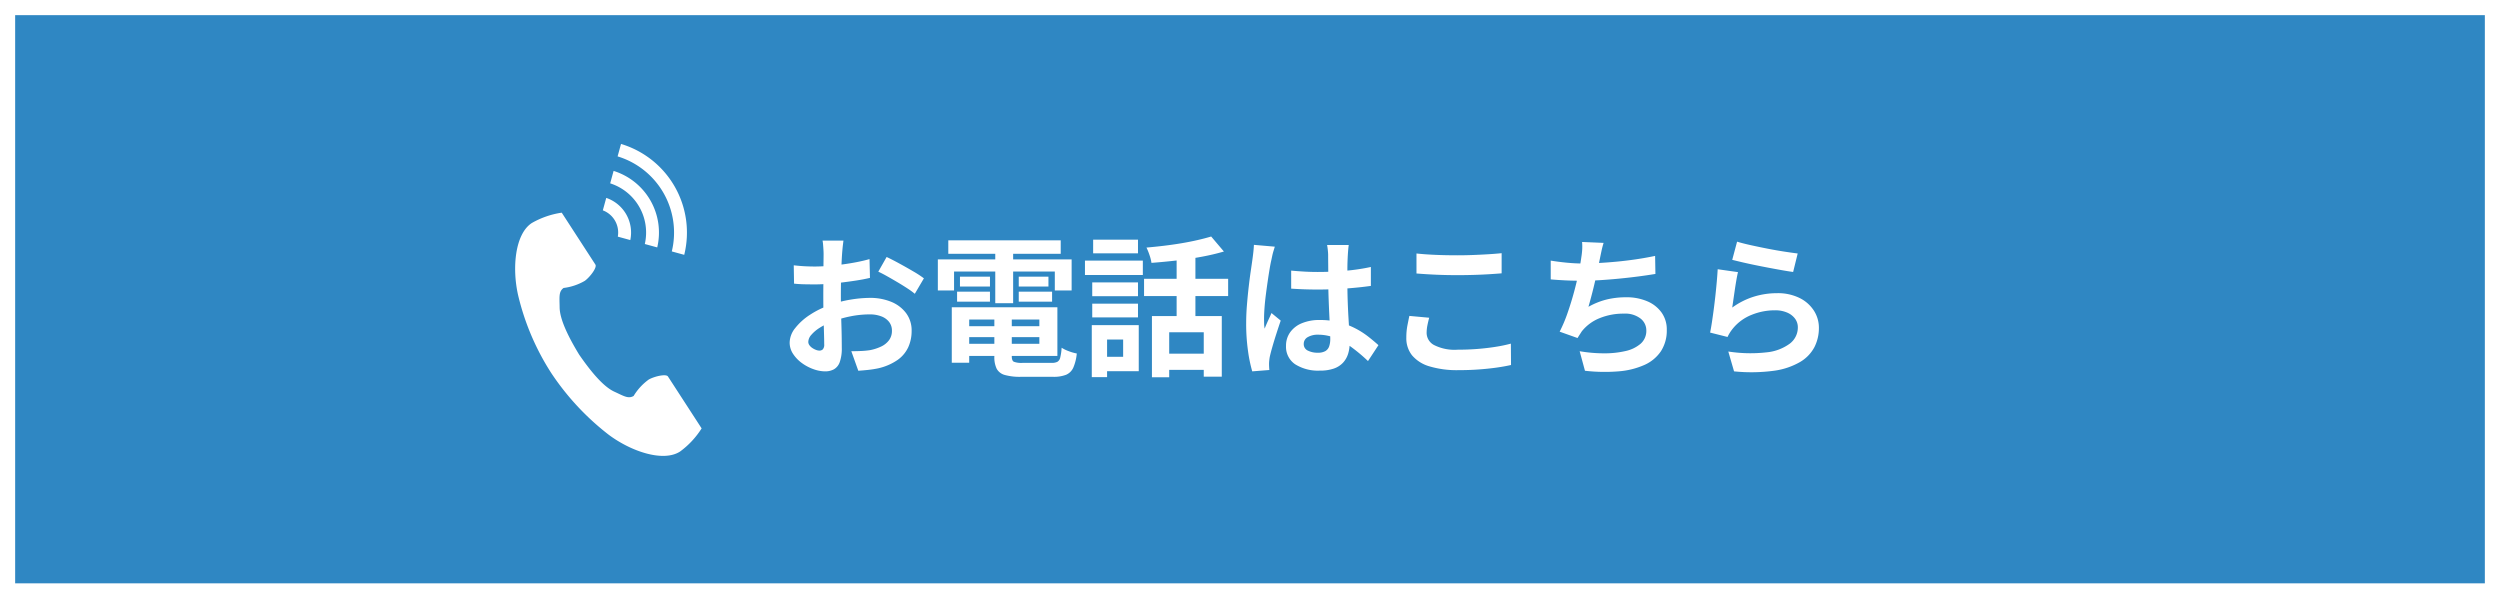 <svg xmlns="http://www.w3.org/2000/svg" width="330" height="79" viewBox="0 0 330 79">
  <rect x="0" y="0" width="330" height="79" fill="#333333" stroke="none"/>
  <g id="グループ_4409" data-name="グループ 4409" transform="translate(2082 -5154)">
    <g id="パス_12286" data-name="パス 12286" transform="translate(-2082 5154)" fill="#2f87c3">
      <path d="M 329 78 L 1 78 L 1 1 L 329 1 L 329 78 Z" stroke="none"/>
      <path d="M 2 2 L 2 77 L 328 77 L 328 2 L 2 2 M 0 0 L 330 0 L 330 79 L 0 79 L 0 0 Z" stroke="none" fill="#fff"/>
    </g>
    <path id="パス_12287" data-name="パス 12287" d="M8.72-16.24q-.02.16-.06.49t-.07.66q-.03.33-.05.59-.04.58-.07,1.27t-.05,1.42q-.02.73-.03,1.47T8.38-8.9q0,.82.02,1.81t.05,1.96q.03.97.04,1.77T8.5-2.12A5.391,5.391,0,0,1,8.23-.2a1.758,1.758,0,0,1-.77.95,2.4,2.4,0,0,1-1.16.27A4.63,4.63,0,0,1,4.76.73,5.914,5.914,0,0,1,3.23-.08,4.638,4.638,0,0,1,2.07-1.29a2.676,2.676,0,0,1-.45-1.49,3.125,3.125,0,0,1,.73-1.91A7.92,7.92,0,0,1,4.29-6.44,11.436,11.436,0,0,1,6.9-7.72a14.513,14.513,0,0,1,2.76-.73,16.161,16.161,0,0,1,2.56-.23A7.247,7.247,0,0,1,15-8.17a4.623,4.623,0,0,1,1.98,1.49,3.8,3.8,0,0,1,.74,2.36,5.164,5.164,0,0,1-.44,2.14A4.245,4.245,0,0,1,15.87-.49,7.352,7.352,0,0,1,13.3.62q-.68.14-1.35.21T10.68.94L9.76-1.64q.68,0,1.31-.03a11.061,11.061,0,0,0,1.15-.11,6.024,6.024,0,0,0,1.48-.48,2.734,2.734,0,0,0,1.04-.84,2.044,2.044,0,0,0,.38-1.24,1.844,1.844,0,0,0-.37-1.16,2.351,2.351,0,0,0-1.03-.74,4.186,4.186,0,0,0-1.54-.26,12.882,12.882,0,0,0-2.55.26,14.882,14.882,0,0,0-2.47.72,8.736,8.736,0,0,0-1.58.79,4.792,4.792,0,0,0-1.1.93,1.465,1.465,0,0,0-.4.92.76.76,0,0,0,.15.45,1.482,1.482,0,0,0,.39.37,2.269,2.269,0,0,0,.49.25,1.305,1.305,0,0,0,.43.09A.643.643,0,0,0,6-1.89a.927.927,0,0,0,.18-.67q0-.54-.03-1.55T6.09-6.36Q6.06-7.6,6.06-8.82q0-.84.01-1.7t.01-1.64q0-.78.01-1.38t.01-.94q0-.22-.02-.56t-.05-.69a3.59,3.59,0,0,0-.07-.51Zm5.7,2.16q.76.36,1.71.88t1.82,1.03a13.7,13.7,0,0,1,1.39.91l-1.2,2.04a10.528,10.528,0,0,0-.99-.72q-.61-.4-1.32-.82t-1.37-.79q-.66-.37-1.14-.59ZM2.16-12.98q.88.1,1.55.13t1.21.03q.78,0,1.72-.07t1.92-.2q.98-.13,1.91-.31t1.69-.4l.06,2.48q-.84.2-1.82.35t-1.97.27q-.99.12-1.88.18T5-10.46q-1,0-1.64-.02T2.2-10.56ZM24.22-4.94H35.56V-3.5H24.22Zm0-2.5H36.96v6.42H24.22v-1.6H34.58v-3.2H24.22Zm4.42.9h2.3V-.96q0,.56.27.71a2.872,2.872,0,0,0,1.17.15H36.2a1.641,1.641,0,0,0,.76-.14.877.877,0,0,0,.38-.58,7.109,7.109,0,0,0,.18-1.28,4.685,4.685,0,0,0,.95.46,6.007,6.007,0,0,0,1.05.3A6.1,6.1,0,0,1,39.06.53a1.84,1.84,0,0,1-.95.94,4.5,4.5,0,0,1-1.73.27H32.16a7.454,7.454,0,0,1-2.13-.24A1.738,1.738,0,0,1,28.95.68a3.48,3.48,0,0,1-.31-1.62Zm-5.62-.9h2.3V-.12h-2.3Zm-.46-8.84H37.4v1.78H22.56Zm1.54,4.8h3.96v1.3H24.1ZM23.72-9.5h4.34v1.32H23.72Zm8.14,0h4.4v1.32h-4.4Zm0-1.98h3.92v1.3H31.86Zm-3.1-4.08h2.36v7.58H28.76Zm-7.58,1.8H38.84v4.1H36.62v-2.5H23.32v2.5H21.18ZM49.44-6.28h9.22v8H56.28V-4.14H51.72V1.8H49.44Zm7.82-10.5,1.68,1.98a29.857,29.857,0,0,1-2.98.7q-1.62.3-3.31.49t-3.27.31a5.67,5.67,0,0,0-.26-1.03,7.964,7.964,0,0,0-.4-.99q1.14-.1,2.31-.24t2.3-.33q1.13-.19,2.13-.42T57.26-16.78ZM52.7-14.9h2.48v9.7H52.7Zm-4.3,3.7H59.5v2.28H48.4Zm2.58,9.88h6.44V.82H50.98Zm-9.42-9.4H47.6V-8.9H41.56Zm.12-5.64H47.6v1.8H41.68Zm-.12,8.44H47.6V-6.1H41.56ZM40.6-13.6h7.64v1.9H40.6Zm2.16,8.52H47.7V1H42.76V-.9h2.88V-3.18H42.76Zm-1.26,0h2.02V1.78H41.5Zm26.32-7.2q.86.08,1.73.13t1.77.05q1.84,0,3.66-.16a26.308,26.308,0,0,0,3.36-.5v2.5q-1.56.22-3.38.35t-3.64.13q-.88,0-1.75-.03T67.82-9.9Zm7.6-3.38q-.04.28-.07.62t-.05.68q-.02.32-.04.86t-.02,1.21v1.41q0,1.36.04,2.55t.1,2.2l.11,1.85q.05.84.05,1.56a4.727,4.727,0,0,1-.21,1.44,3.063,3.063,0,0,1-.67,1.16,2.979,2.979,0,0,1-1.21.77,5.434,5.434,0,0,1-1.83.27A5.635,5.635,0,0,1,68.34.08a2.773,2.773,0,0,1-1.2-2.42,3.039,3.039,0,0,1,.54-1.79,3.523,3.523,0,0,1,1.54-1.2,5.943,5.943,0,0,1,2.36-.43,10.306,10.306,0,0,1,2.58.3,9.986,9.986,0,0,1,2.12.8,10.9,10.9,0,0,1,1.71,1.09q.75.59,1.35,1.13L77.96-.34A21.9,21.9,0,0,0,75.74-2.2a9.82,9.82,0,0,0-2.15-1.2,6,6,0,0,0-2.21-.42,2.621,2.621,0,0,0-1.37.32,1,1,0,0,0-.53.9.928.928,0,0,0,.54.88,2.841,2.841,0,0,0,1.32.28,1.945,1.945,0,0,0,.98-.21,1.15,1.15,0,0,0,.51-.62,2.892,2.892,0,0,0,.15-.99q0-.52-.04-1.36T72.85-6.5q-.05-1.04-.09-2.17t-.04-2.21q0-1.14-.01-2.07t-.01-1.39q0-.22-.04-.62t-.1-.7Zm-9.76.22q-.06.2-.17.56t-.18.7q-.07.34-.11.52-.1.42-.22,1.13t-.25,1.6q-.13.89-.25,1.82T64.3-7.35q-.06.83-.06,1.43,0,.3.01.65a3.883,3.883,0,0,0,.07.65q.14-.36.29-.7T64.92-6q.16-.34.3-.68l1.22,1q-.28.82-.57,1.72t-.52,1.7q-.23.8-.35,1.34-.04.2-.07.48a4.484,4.484,0,0,0-.03.46q0,.16.01.39t.03.43l-2.26.18a19.189,19.189,0,0,1-.56-2.71,25.786,25.786,0,0,1-.24-3.69q0-1.12.1-2.35t.23-2.37q.13-1.14.27-2.09t.22-1.53q.06-.42.12-.95t.08-1.01Zm18.7.9q1.1.12,2.48.18t2.96.06q.98,0,2.03-.04t2.03-.1q.98-.06,1.74-.14v2.66q-.7.06-1.69.12t-2.06.09q-1.07.03-2.03.03-1.56,0-2.9-.06t-2.56-.16Zm1.68,8.48q-.14.52-.24,1.02a5.087,5.087,0,0,0-.1,1,1.831,1.831,0,0,0,.97,1.58,6.012,6.012,0,0,0,3.13.62q1.36,0,2.62-.1t2.39-.28a19.141,19.141,0,0,0,2.01-.42L96.84.18q-.88.2-1.96.35T92.55.77Q91.3.86,89.9.86a12.52,12.52,0,0,1-3.82-.5,4.713,4.713,0,0,1-2.3-1.45,3.612,3.612,0,0,1-.76-2.33,8.409,8.409,0,0,1,.14-1.6q.14-.72.26-1.28Zm23.02-9.88q-.16.52-.27,1.03t-.21,1.01q-.1.48-.23,1.1t-.28,1.31q-.15.69-.32,1.39t-.35,1.37q-.18.67-.34,1.23a9.62,9.62,0,0,1,2.42-.97,10.783,10.783,0,0,1,2.54-.29,6.892,6.892,0,0,1,2.83.54,4.427,4.427,0,0,1,1.88,1.5,3.815,3.815,0,0,1,.67,2.24,5.021,5.021,0,0,1-.77,2.84,5.153,5.153,0,0,1-2.2,1.82,10.377,10.377,0,0,1-3.42.84A22.509,22.509,0,0,1,106.6.94l-.7-2.58a19.055,19.055,0,0,0,3.21.28,12.246,12.246,0,0,0,2.83-.3,4.538,4.538,0,0,0,2.01-.97,2.259,2.259,0,0,0,.75-1.77,1.978,1.978,0,0,0-.76-1.55,3.329,3.329,0,0,0-2.22-.65,8.264,8.264,0,0,0-3.19.6,5.709,5.709,0,0,0-2.35,1.74q-.14.22-.27.42t-.29.46l-2.36-.84a18.707,18.707,0,0,0,1.04-2.46q.48-1.38.86-2.78t.62-2.61q.24-1.21.34-1.97a10.161,10.161,0,0,0,.12-1.09,7.3,7.3,0,0,0-.02-.93Zm-6.98,2.34q.96.16,2.08.27t2.06.11q.96,0,2.11-.06t2.43-.18q1.28-.12,2.57-.31t2.53-.45l.04,2.38q-.96.16-2.17.32t-2.53.29q-1.32.13-2.6.21t-2.36.08q-1.16,0-2.21-.05t-1.95-.13Zm24.6-2.5q.72.22,1.8.46t2.26.47q1.18.23,2.23.39t1.71.24l-.6,2.44q-.6-.08-1.45-.23t-1.8-.33q-.95-.18-1.87-.37t-1.68-.37q-.76-.18-1.24-.3Zm.12,4.02q-.1.4-.21,1.03t-.21,1.31q-.1.68-.19,1.3t-.15,1.04a9.815,9.815,0,0,1,2.85-1.44,10.282,10.282,0,0,1,3.05-.46,6.475,6.475,0,0,1,3,.64,4.708,4.708,0,0,1,1.89,1.68,4.184,4.184,0,0,1,.65,2.26,5.556,5.556,0,0,1-.58,2.52A4.979,4.979,0,0,1,135-.22,9.326,9.326,0,0,1,131.54.94a22.392,22.392,0,0,1-5.26.08l-.76-2.62a18.9,18.9,0,0,0,5.04.11,6.154,6.154,0,0,0,3.09-1.16,2.669,2.669,0,0,0,1.05-2.13,1.906,1.906,0,0,0-.38-1.17,2.515,2.515,0,0,0-1.06-.8,3.891,3.891,0,0,0-1.54-.29,8.136,8.136,0,0,0-3.15.61,6.082,6.082,0,0,0-2.41,1.75,6.138,6.138,0,0,0-.43.59,5.178,5.178,0,0,0-.31.57l-2.3-.58q.12-.58.24-1.37t.24-1.7q.12-.91.22-1.83t.18-1.82q.08-.9.12-1.64Z" transform="translate(-1979.385 5202)" fill="#fff"/>
    <path id="パス_12261" data-name="パス 12261" d="M105.183,114.226c-2.206,1.431-2.639,5.9-1.806,9.547A32.923,32.923,0,0,0,107.729,134a34.188,34.188,0,0,0,7.566,8.147c2.988,2.247,7.248,3.675,9.454,2.244a11.171,11.171,0,0,0,2.848-3.055l-1.185-1.827-3.259-5.025c-.242-.373-1.761-.032-2.532.4a7.346,7.346,0,0,0-2,2.172c-.714.412-1.311,0-2.56-.573-1.535-.706-3.26-2.9-4.634-4.888-1.254-2.064-2.554-4.535-2.573-6.224-.015-1.375-.147-2.088.521-2.571a7.346,7.346,0,0,0,2.8-.94c.714-.526,1.645-1.774,1.4-2.147l-3.259-5.025-1.185-1.827A11.169,11.169,0,0,0,105.183,114.226Z" transform="translate(-2116.982 5069.212)" fill="#fff"/>
    <path id="パス_12262" data-name="パス 12262" d="M278.275,14.188a10.512,10.512,0,0,0-7.152-12.545L271.573,0a12.216,12.216,0,0,1,8.344,14.638Z" transform="translate(-2271.599 5173)" fill="#fff"/>
    <path id="パス_12263" data-name="パス 12263" d="M263.572,53.9A6.82,6.82,0,0,0,259,45.892l.45-1.643a8.523,8.523,0,0,1,5.76,10.1Z" transform="translate(-2260.456 5132.31)" fill="#fff"/>
    <path id="パス_12264" data-name="パス 12264" d="M248.848,93.64a3.126,3.126,0,0,0-1.978-3.47l.451-1.646a4.831,4.831,0,0,1,3.174,5.568Z" transform="translate(-2249.297 5091.597)" fill="#fff"/>
  </g>
</svg>
